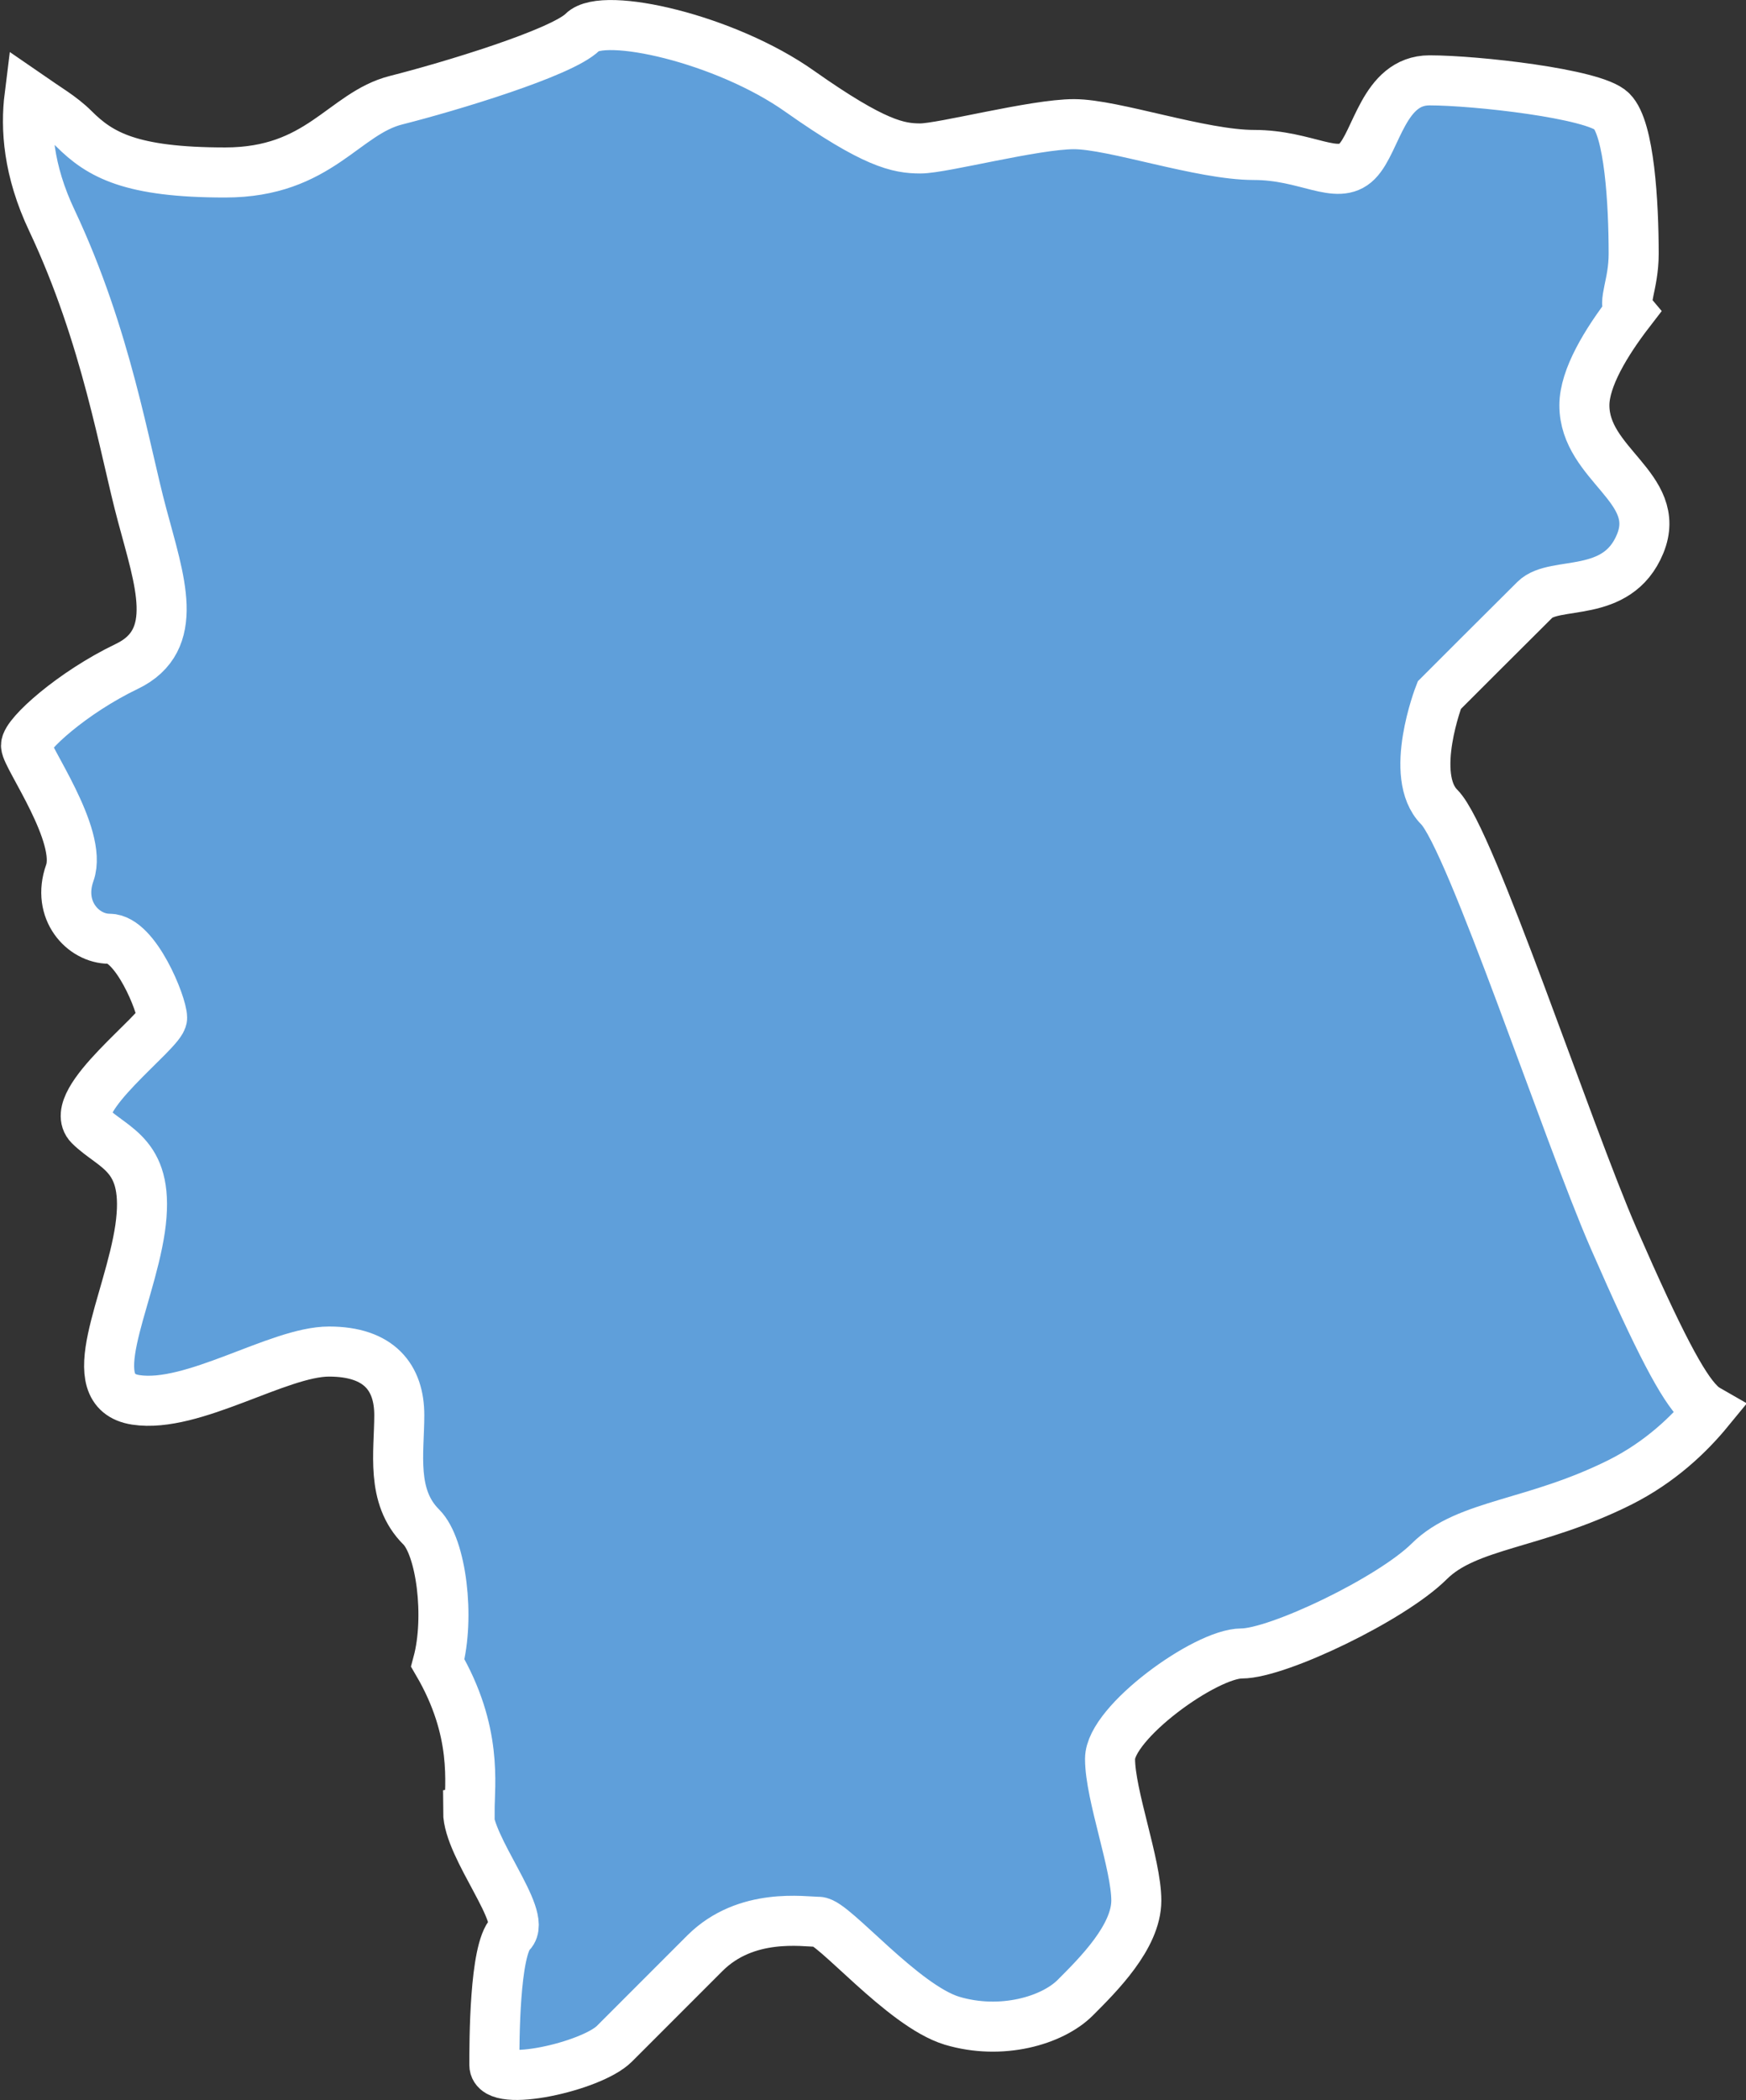 <?xml version="1.0" encoding="UTF-8"?> <svg xmlns="http://www.w3.org/2000/svg" id="_Слой_2" data-name="Слой 2" viewBox="0 0 69.79 83.89"><rect x="0" y="0" width="69.79" height="83.89" fill="#333333" stroke="none"/><defs><style> .cls-1 { fill: #5f9fda; stroke: #fff; stroke-width: 2px; } </style></defs><g id="Saratov_Region" data-name="Saratov Region"><path class="cls-1" d="M18.71,72.36c0,1.45,2.37,4.21,1.71,4.87-.66.66-.66,4.34-.66,5.26s3.88.07,4.8-.85c.92-.92,1.97-1.97,3.62-3.62,1.65-1.64,3.95-1.25,4.54-1.25s3.36,3.35,5.33,3.95c1.97.59,4.01,0,4.93-.92.92-.92,2.44-2.43,2.44-3.88s-1.05-4.21-1.05-5.66,3.82-4.21,5.26-4.21,5.98-2.17,7.5-3.68,4.21-1.45,7.63-3.16c1.61-.81,2.76-1.92,3.54-2.87-.14-.08-.27-.17-.38-.29-.66-.66-1.58-2.37-3.42-6.58-1.84-4.21-5.72-15.98-6.97-17.23-1.25-1.25,0-4.47,0-4.47,0,0,3.03-3.03,3.82-3.81.79-.79,3.29,0,4.21-2.24.92-2.24-2.23-3.16-2.23-5.53,0-1.09.87-2.52,1.81-3.74-.3-.36.16-1.07.16-2.31,0-2.02-.17-5-.88-5.7-.7-.7-5.44-1.23-7.28-1.23s-2.11,2.45-2.9,3.24c-.79.79-2.01-.26-4.12-.26s-5.61-1.23-7.19-1.23-5.26.97-6.14.97-1.84-.18-4.82-2.28c-2.98-2.11-7.85-3.2-8.68-2.37-.83.83-5.35,2.19-7.45,2.72-2.11.53-3.07,2.89-6.84,2.89s-5-.7-6.05-1.75c-.48-.48-1.12-.85-1.77-1.3-.16,1.28-.06,2.96.9,4.98,2.19,4.65,2.89,9.12,3.6,11.75.7,2.63,1.58,5-.61,6.05-2.19,1.05-4.03,2.72-4.03,3.16s2.28,3.6,1.75,5.09c-.53,1.49.53,2.63,1.58,2.63s2.11,2.63,2.11,3.16-3.86,3.33-2.9,4.3c.97.96,2.45,1.14,2.02,4.12-.44,2.98-2.45,6.49-.17,6.84,2.28.35,5.7-1.93,7.72-1.93s2.81,1.05,2.81,2.54-.35,3.25.88,4.47c.8.8,1.15,3.6.66,5.43,1.6,2.74,1.27,4.83,1.27,5.92Z"></path></g></svg> 